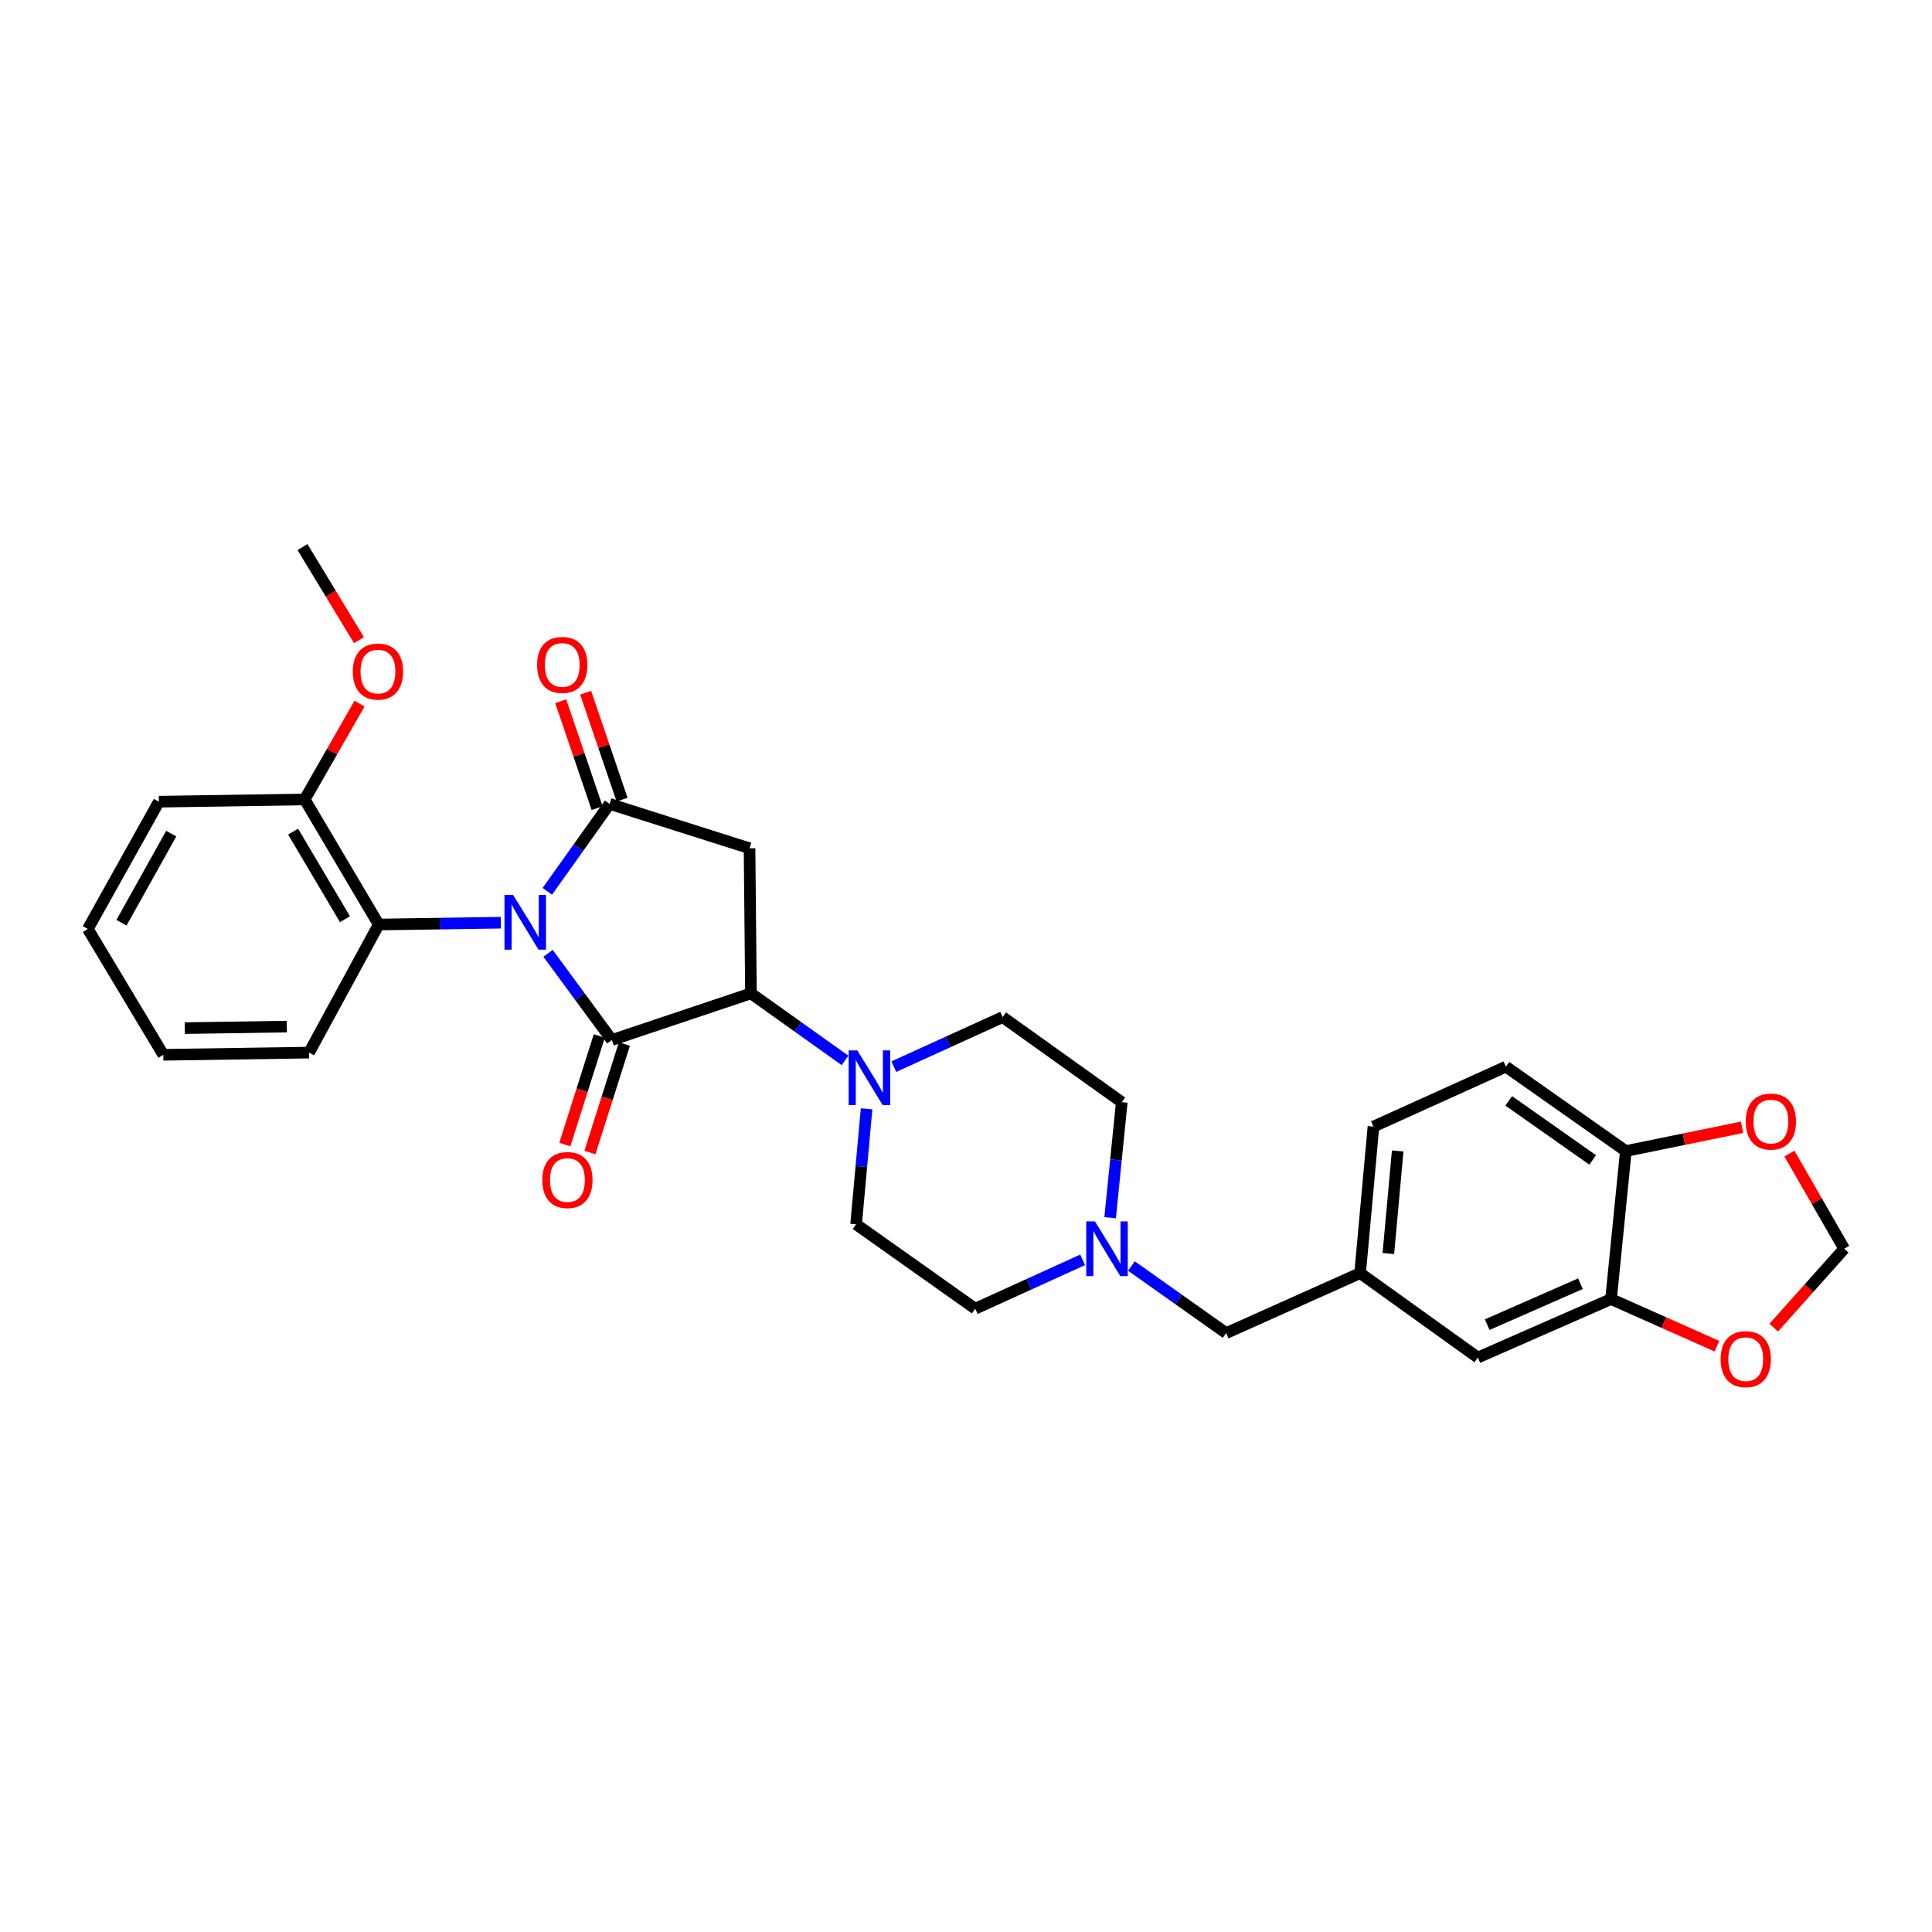 <?xml version='1.0' encoding='iso-8859-1'?>
<svg version='1.1' baseProfile='full'
              xmlns='http://www.w3.org/2000/svg'
                      xmlns:rdkit='http://www.rdkit.org/xml'
                      xmlns:xlink='http://www.w3.org/1999/xlink'
                  xml:space='preserve'
width='1000px' height='1000px' viewBox='0 0 1000 1000'>
<!-- END OF HEADER -->
<rect style='opacity:1.0;fill:#FFFFFF;stroke:none' width='1000' height='1000' x='0' y='0'> </rect>
<path class='bond-0' d='M 283.674,493.446 L 300.182,515.875' style='fill:none;fill-rule:evenodd;stroke:#0000FF;stroke-width:6px;stroke-linecap:butt;stroke-linejoin:miter;stroke-opacity:1' />
<path class='bond-0' d='M 300.182,515.875 L 316.691,538.304' style='fill:none;fill-rule:evenodd;stroke:#000000;stroke-width:6px;stroke-linecap:butt;stroke-linejoin:miter;stroke-opacity:1' />
<path class='bond-1' d='M 283.286,461.354 L 299.405,438.723' style='fill:none;fill-rule:evenodd;stroke:#0000FF;stroke-width:6px;stroke-linecap:butt;stroke-linejoin:miter;stroke-opacity:1' />
<path class='bond-1' d='M 299.405,438.723 L 315.524,416.093' style='fill:none;fill-rule:evenodd;stroke:#000000;stroke-width:6px;stroke-linecap:butt;stroke-linejoin:miter;stroke-opacity:1' />
<path class='bond-5' d='M 259.224,477.584 L 227.624,478.058' style='fill:none;fill-rule:evenodd;stroke:#0000FF;stroke-width:6px;stroke-linecap:butt;stroke-linejoin:miter;stroke-opacity:1' />
<path class='bond-5' d='M 227.624,478.058 L 196.025,478.532' style='fill:none;fill-rule:evenodd;stroke:#000000;stroke-width:6px;stroke-linecap:butt;stroke-linejoin:miter;stroke-opacity:1' />
<path class='bond-2' d='M 316.691,538.304 L 388.692,514.172' style='fill:none;fill-rule:evenodd;stroke:#000000;stroke-width:6px;stroke-linecap:butt;stroke-linejoin:miter;stroke-opacity:1' />
<path class='bond-8' d='M 310.192,536.24 L 301.27,564.331' style='fill:none;fill-rule:evenodd;stroke:#000000;stroke-width:6px;stroke-linecap:butt;stroke-linejoin:miter;stroke-opacity:1' />
<path class='bond-8' d='M 301.27,564.331 L 292.348,592.423' style='fill:none;fill-rule:evenodd;stroke:#FF0000;stroke-width:6px;stroke-linecap:butt;stroke-linejoin:miter;stroke-opacity:1' />
<path class='bond-8' d='M 323.19,540.368 L 314.268,568.459' style='fill:none;fill-rule:evenodd;stroke:#000000;stroke-width:6px;stroke-linecap:butt;stroke-linejoin:miter;stroke-opacity:1' />
<path class='bond-8' d='M 314.268,568.459 L 305.346,596.551' style='fill:none;fill-rule:evenodd;stroke:#FF0000;stroke-width:6px;stroke-linecap:butt;stroke-linejoin:miter;stroke-opacity:1' />
<path class='bond-3' d='M 315.524,416.093 L 387.957,439.072' style='fill:none;fill-rule:evenodd;stroke:#000000;stroke-width:6px;stroke-linecap:butt;stroke-linejoin:miter;stroke-opacity:1' />
<path class='bond-9' d='M 321.979,413.895 L 312.557,386.221' style='fill:none;fill-rule:evenodd;stroke:#000000;stroke-width:6px;stroke-linecap:butt;stroke-linejoin:miter;stroke-opacity:1' />
<path class='bond-9' d='M 312.557,386.221 L 303.134,358.548' style='fill:none;fill-rule:evenodd;stroke:#FF0000;stroke-width:6px;stroke-linecap:butt;stroke-linejoin:miter;stroke-opacity:1' />
<path class='bond-9' d='M 309.069,418.29 L 299.646,390.617' style='fill:none;fill-rule:evenodd;stroke:#000000;stroke-width:6px;stroke-linecap:butt;stroke-linejoin:miter;stroke-opacity:1' />
<path class='bond-9' d='M 299.646,390.617 L 290.224,362.944' style='fill:none;fill-rule:evenodd;stroke:#FF0000;stroke-width:6px;stroke-linecap:butt;stroke-linejoin:miter;stroke-opacity:1' />
<path class='bond-4' d='M 388.692,514.172 L 413.036,531.516' style='fill:none;fill-rule:evenodd;stroke:#000000;stroke-width:6px;stroke-linecap:butt;stroke-linejoin:miter;stroke-opacity:1' />
<path class='bond-4' d='M 413.036,531.516 L 437.38,548.859' style='fill:none;fill-rule:evenodd;stroke:#0000FF;stroke-width:6px;stroke-linecap:butt;stroke-linejoin:miter;stroke-opacity:1' />
<path class='bond-30' d='M 388.692,514.172 L 387.957,439.072' style='fill:none;fill-rule:evenodd;stroke:#000000;stroke-width:6px;stroke-linecap:butt;stroke-linejoin:miter;stroke-opacity:1' />
<path class='bond-16' d='M 448.543,573.915 L 445.829,603.801' style='fill:none;fill-rule:evenodd;stroke:#0000FF;stroke-width:6px;stroke-linecap:butt;stroke-linejoin:miter;stroke-opacity:1' />
<path class='bond-16' d='M 445.829,603.801 L 443.115,633.686' style='fill:none;fill-rule:evenodd;stroke:#000000;stroke-width:6px;stroke-linecap:butt;stroke-linejoin:miter;stroke-opacity:1' />
<path class='bond-17' d='M 462.636,552.098 L 490.8,539.272' style='fill:none;fill-rule:evenodd;stroke:#0000FF;stroke-width:6px;stroke-linecap:butt;stroke-linejoin:miter;stroke-opacity:1' />
<path class='bond-17' d='M 490.8,539.272 L 518.964,526.446' style='fill:none;fill-rule:evenodd;stroke:#000000;stroke-width:6px;stroke-linecap:butt;stroke-linejoin:miter;stroke-opacity:1' />
<path class='bond-15' d='M 196.025,478.532 L 157.702,413.789' style='fill:none;fill-rule:evenodd;stroke:#000000;stroke-width:6px;stroke-linecap:butt;stroke-linejoin:miter;stroke-opacity:1' />
<path class='bond-15' d='M 178.541,475.767 L 151.715,430.447' style='fill:none;fill-rule:evenodd;stroke:#000000;stroke-width:6px;stroke-linecap:butt;stroke-linejoin:miter;stroke-opacity:1' />
<path class='bond-25' d='M 196.025,478.532 L 159.983,544.827' style='fill:none;fill-rule:evenodd;stroke:#000000;stroke-width:6px;stroke-linecap:butt;stroke-linejoin:miter;stroke-opacity:1' />
<path class='bond-6' d='M 574.603,630.281 L 577.613,600.385' style='fill:none;fill-rule:evenodd;stroke:#0000FF;stroke-width:6px;stroke-linecap:butt;stroke-linejoin:miter;stroke-opacity:1' />
<path class='bond-6' d='M 577.613,600.385 L 580.623,570.489' style='fill:none;fill-rule:evenodd;stroke:#000000;stroke-width:6px;stroke-linecap:butt;stroke-linejoin:miter;stroke-opacity:1' />
<path class='bond-19' d='M 585.615,655.288 L 610.137,672.649' style='fill:none;fill-rule:evenodd;stroke:#0000FF;stroke-width:6px;stroke-linecap:butt;stroke-linejoin:miter;stroke-opacity:1' />
<path class='bond-19' d='M 610.137,672.649 L 634.66,690.011' style='fill:none;fill-rule:evenodd;stroke:#000000;stroke-width:6px;stroke-linecap:butt;stroke-linejoin:miter;stroke-opacity:1' />
<path class='bond-32' d='M 560.373,652.086 L 532.581,664.733' style='fill:none;fill-rule:evenodd;stroke:#0000FF;stroke-width:6px;stroke-linecap:butt;stroke-linejoin:miter;stroke-opacity:1' />
<path class='bond-32' d='M 532.581,664.733 L 504.788,677.381' style='fill:none;fill-rule:evenodd;stroke:#000000;stroke-width:6px;stroke-linecap:butt;stroke-linejoin:miter;stroke-opacity:1' />
<path class='bond-7' d='M 833.865,672.395 L 764.917,702.664' style='fill:none;fill-rule:evenodd;stroke:#000000;stroke-width:6px;stroke-linecap:butt;stroke-linejoin:miter;stroke-opacity:1' />
<path class='bond-7' d='M 818.04,664.448 L 769.777,685.636' style='fill:none;fill-rule:evenodd;stroke:#000000;stroke-width:6px;stroke-linecap:butt;stroke-linejoin:miter;stroke-opacity:1' />
<path class='bond-11' d='M 833.865,672.395 L 861.275,684.592' style='fill:none;fill-rule:evenodd;stroke:#000000;stroke-width:6px;stroke-linecap:butt;stroke-linejoin:miter;stroke-opacity:1' />
<path class='bond-11' d='M 861.275,684.592 L 888.685,696.788' style='fill:none;fill-rule:evenodd;stroke:#FF0000;stroke-width:6px;stroke-linecap:butt;stroke-linejoin:miter;stroke-opacity:1' />
<path class='bond-33' d='M 833.865,672.395 L 841.532,595.78' style='fill:none;fill-rule:evenodd;stroke:#000000;stroke-width:6px;stroke-linecap:butt;stroke-linejoin:miter;stroke-opacity:1' />
<path class='bond-10' d='M 841.532,595.78 L 779.457,552.101' style='fill:none;fill-rule:evenodd;stroke:#000000;stroke-width:6px;stroke-linecap:butt;stroke-linejoin:miter;stroke-opacity:1' />
<path class='bond-10' d='M 824.373,600.382 L 780.92,569.806' style='fill:none;fill-rule:evenodd;stroke:#000000;stroke-width:6px;stroke-linecap:butt;stroke-linejoin:miter;stroke-opacity:1' />
<path class='bond-12' d='M 841.532,595.78 L 871.609,589.633' style='fill:none;fill-rule:evenodd;stroke:#000000;stroke-width:6px;stroke-linecap:butt;stroke-linejoin:miter;stroke-opacity:1' />
<path class='bond-12' d='M 871.609,589.633 L 901.686,583.486' style='fill:none;fill-rule:evenodd;stroke:#FF0000;stroke-width:6px;stroke-linecap:butt;stroke-linejoin:miter;stroke-opacity:1' />
<path class='bond-13' d='M 918.084,687.189 L 936.315,666.768' style='fill:none;fill-rule:evenodd;stroke:#FF0000;stroke-width:6px;stroke-linecap:butt;stroke-linejoin:miter;stroke-opacity:1' />
<path class='bond-13' d='M 936.315,666.768 L 954.545,646.347' style='fill:none;fill-rule:evenodd;stroke:#000000;stroke-width:6px;stroke-linecap:butt;stroke-linejoin:miter;stroke-opacity:1' />
<path class='bond-34' d='M 926.194,597.099 L 940.369,621.723' style='fill:none;fill-rule:evenodd;stroke:#FF0000;stroke-width:6px;stroke-linecap:butt;stroke-linejoin:miter;stroke-opacity:1' />
<path class='bond-34' d='M 940.369,621.723 L 954.545,646.347' style='fill:none;fill-rule:evenodd;stroke:#000000;stroke-width:6px;stroke-linecap:butt;stroke-linejoin:miter;stroke-opacity:1' />
<path class='bond-14' d='M 764.917,702.664 L 703.993,658.969' style='fill:none;fill-rule:evenodd;stroke:#000000;stroke-width:6px;stroke-linecap:butt;stroke-linejoin:miter;stroke-opacity:1' />
<path class='bond-24' d='M 157.702,413.789 L 171.894,388.991' style='fill:none;fill-rule:evenodd;stroke:#000000;stroke-width:6px;stroke-linecap:butt;stroke-linejoin:miter;stroke-opacity:1' />
<path class='bond-24' d='M 171.894,388.991 L 186.085,364.193' style='fill:none;fill-rule:evenodd;stroke:#FF0000;stroke-width:6px;stroke-linecap:butt;stroke-linejoin:miter;stroke-opacity:1' />
<path class='bond-26' d='M 157.702,413.789 L 82.232,414.956' style='fill:none;fill-rule:evenodd;stroke:#000000;stroke-width:6px;stroke-linecap:butt;stroke-linejoin:miter;stroke-opacity:1' />
<path class='bond-21' d='M 443.115,633.686 L 504.788,677.381' style='fill:none;fill-rule:evenodd;stroke:#000000;stroke-width:6px;stroke-linecap:butt;stroke-linejoin:miter;stroke-opacity:1' />
<path class='bond-22' d='M 518.964,526.446 L 580.623,570.489' style='fill:none;fill-rule:evenodd;stroke:#000000;stroke-width:6px;stroke-linecap:butt;stroke-linejoin:miter;stroke-opacity:1' />
<path class='bond-18' d='M 703.993,658.969 L 634.66,690.011' style='fill:none;fill-rule:evenodd;stroke:#000000;stroke-width:6px;stroke-linecap:butt;stroke-linejoin:miter;stroke-opacity:1' />
<path class='bond-23' d='M 703.993,658.969 L 710.896,583.12' style='fill:none;fill-rule:evenodd;stroke:#000000;stroke-width:6px;stroke-linecap:butt;stroke-linejoin:miter;stroke-opacity:1' />
<path class='bond-23' d='M 718.611,648.828 L 723.442,595.733' style='fill:none;fill-rule:evenodd;stroke:#000000;stroke-width:6px;stroke-linecap:butt;stroke-linejoin:miter;stroke-opacity:1' />
<path class='bond-20' d='M 779.457,552.101 L 710.896,583.12' style='fill:none;fill-rule:evenodd;stroke:#000000;stroke-width:6px;stroke-linecap:butt;stroke-linejoin:miter;stroke-opacity:1' />
<path class='bond-27' d='M 185.792,331.322 L 171.179,307.241' style='fill:none;fill-rule:evenodd;stroke:#FF0000;stroke-width:6px;stroke-linecap:butt;stroke-linejoin:miter;stroke-opacity:1' />
<path class='bond-27' d='M 171.179,307.241 L 156.566,283.16' style='fill:none;fill-rule:evenodd;stroke:#000000;stroke-width:6px;stroke-linecap:butt;stroke-linejoin:miter;stroke-opacity:1' />
<path class='bond-28' d='M 159.983,544.827 L 84.535,545.964' style='fill:none;fill-rule:evenodd;stroke:#000000;stroke-width:6px;stroke-linecap:butt;stroke-linejoin:miter;stroke-opacity:1' />
<path class='bond-28' d='M 148.46,531.361 L 95.647,532.157' style='fill:none;fill-rule:evenodd;stroke:#000000;stroke-width:6px;stroke-linecap:butt;stroke-linejoin:miter;stroke-opacity:1' />
<path class='bond-31' d='M 82.232,414.956 L 45.455,480.835' style='fill:none;fill-rule:evenodd;stroke:#000000;stroke-width:6px;stroke-linecap:butt;stroke-linejoin:miter;stroke-opacity:1' />
<path class='bond-31' d='M 88.623,431.486 L 62.879,477.601' style='fill:none;fill-rule:evenodd;stroke:#000000;stroke-width:6px;stroke-linecap:butt;stroke-linejoin:miter;stroke-opacity:1' />
<path class='bond-29' d='M 84.535,545.964 L 45.455,480.835' style='fill:none;fill-rule:evenodd;stroke:#000000;stroke-width:6px;stroke-linecap:butt;stroke-linejoin:miter;stroke-opacity:1' />
<path  class='atom-0' d='M 265.6 463.235
L 274.88 478.235
Q 275.8 479.715, 277.28 482.395
Q 278.76 485.075, 278.84 485.235
L 278.84 463.235
L 282.6 463.235
L 282.6 491.555
L 278.72 491.555
L 268.76 475.155
Q 267.6 473.235, 266.36 471.035
Q 265.16 468.835, 264.8 468.155
L 264.8 491.555
L 261.12 491.555
L 261.12 463.235
L 265.6 463.235
' fill='#0000FF'/>
<path  class='atom-5' d='M 443.742 543.691
L 453.022 558.691
Q 453.942 560.171, 455.422 562.851
Q 456.902 565.531, 456.982 565.691
L 456.982 543.691
L 460.742 543.691
L 460.742 572.011
L 456.862 572.011
L 446.902 555.611
Q 445.742 553.691, 444.502 551.491
Q 443.302 549.291, 442.942 548.611
L 442.942 572.011
L 439.262 572.011
L 439.262 543.691
L 443.742 543.691
' fill='#0000FF'/>
<path  class='atom-7' d='M 566.726 632.187
L 576.006 647.187
Q 576.926 648.667, 578.406 651.347
Q 579.886 654.027, 579.966 654.187
L 579.966 632.187
L 583.726 632.187
L 583.726 660.507
L 579.846 660.507
L 569.886 644.107
Q 568.726 642.187, 567.486 639.987
Q 566.286 637.787, 565.926 637.107
L 565.926 660.507
L 562.246 660.507
L 562.246 632.187
L 566.726 632.187
' fill='#0000FF'/>
<path  class='atom-9' d='M 280.696 610.786
Q 280.696 603.986, 284.056 600.186
Q 287.416 596.386, 293.696 596.386
Q 299.976 596.386, 303.336 600.186
Q 306.696 603.986, 306.696 610.786
Q 306.696 617.666, 303.296 621.586
Q 299.896 625.466, 293.696 625.466
Q 287.456 625.466, 284.056 621.586
Q 280.696 617.706, 280.696 610.786
M 293.696 622.266
Q 298.016 622.266, 300.336 619.386
Q 302.696 616.466, 302.696 610.786
Q 302.696 605.226, 300.336 602.426
Q 298.016 599.586, 293.696 599.586
Q 289.376 599.586, 287.016 602.386
Q 284.696 605.186, 284.696 610.786
Q 284.696 616.506, 287.016 619.386
Q 289.376 622.266, 293.696 622.266
' fill='#FF0000'/>
<path  class='atom-10' d='M 278.006 344.164
Q 278.006 337.364, 281.366 333.564
Q 284.726 329.764, 291.006 329.764
Q 297.286 329.764, 300.646 333.564
Q 304.006 337.364, 304.006 344.164
Q 304.006 351.044, 300.606 354.964
Q 297.206 358.844, 291.006 358.844
Q 284.766 358.844, 281.366 354.964
Q 278.006 351.084, 278.006 344.164
M 291.006 355.644
Q 295.326 355.644, 297.646 352.764
Q 300.006 349.844, 300.006 344.164
Q 300.006 338.604, 297.646 335.804
Q 295.326 332.964, 291.006 332.964
Q 286.686 332.964, 284.326 335.764
Q 282.006 338.564, 282.006 344.164
Q 282.006 349.884, 284.326 352.764
Q 286.686 355.644, 291.006 355.644
' fill='#FF0000'/>
<path  class='atom-12' d='M 890.593 703.501
Q 890.593 696.701, 893.953 692.901
Q 897.313 689.101, 903.593 689.101
Q 909.873 689.101, 913.233 692.901
Q 916.593 696.701, 916.593 703.501
Q 916.593 710.381, 913.193 714.301
Q 909.793 718.181, 903.593 718.181
Q 897.353 718.181, 893.953 714.301
Q 890.593 710.421, 890.593 703.501
M 903.593 714.981
Q 907.913 714.981, 910.233 712.101
Q 912.593 709.181, 912.593 703.501
Q 912.593 697.941, 910.233 695.141
Q 907.913 692.301, 903.593 692.301
Q 899.273 692.301, 896.913 695.101
Q 894.593 697.901, 894.593 703.501
Q 894.593 709.221, 896.913 712.101
Q 899.273 714.981, 903.593 714.981
' fill='#FF0000'/>
<path  class='atom-13' d='M 903.602 580.517
Q 903.602 573.717, 906.962 569.917
Q 910.322 566.117, 916.602 566.117
Q 922.882 566.117, 926.242 569.917
Q 929.602 573.717, 929.602 580.517
Q 929.602 587.397, 926.202 591.317
Q 922.802 595.197, 916.602 595.197
Q 910.362 595.197, 906.962 591.317
Q 903.602 587.437, 903.602 580.517
M 916.602 591.997
Q 920.922 591.997, 923.242 589.117
Q 925.602 586.197, 925.602 580.517
Q 925.602 574.957, 923.242 572.157
Q 920.922 569.317, 916.602 569.317
Q 912.282 569.317, 909.922 572.117
Q 907.602 574.917, 907.602 580.517
Q 907.602 586.237, 909.922 589.117
Q 912.282 591.997, 916.602 591.997
' fill='#FF0000'/>
<path  class='atom-25' d='M 182.624 347.604
Q 182.624 340.804, 185.984 337.004
Q 189.344 333.204, 195.624 333.204
Q 201.904 333.204, 205.264 337.004
Q 208.624 340.804, 208.624 347.604
Q 208.624 354.484, 205.224 358.404
Q 201.824 362.284, 195.624 362.284
Q 189.384 362.284, 185.984 358.404
Q 182.624 354.524, 182.624 347.604
M 195.624 359.084
Q 199.944 359.084, 202.264 356.204
Q 204.624 353.284, 204.624 347.604
Q 204.624 342.044, 202.264 339.244
Q 199.944 336.404, 195.624 336.404
Q 191.304 336.404, 188.944 339.204
Q 186.624 342.004, 186.624 347.604
Q 186.624 353.324, 188.944 356.204
Q 191.304 359.084, 195.624 359.084
' fill='#FF0000'/>
</svg>
